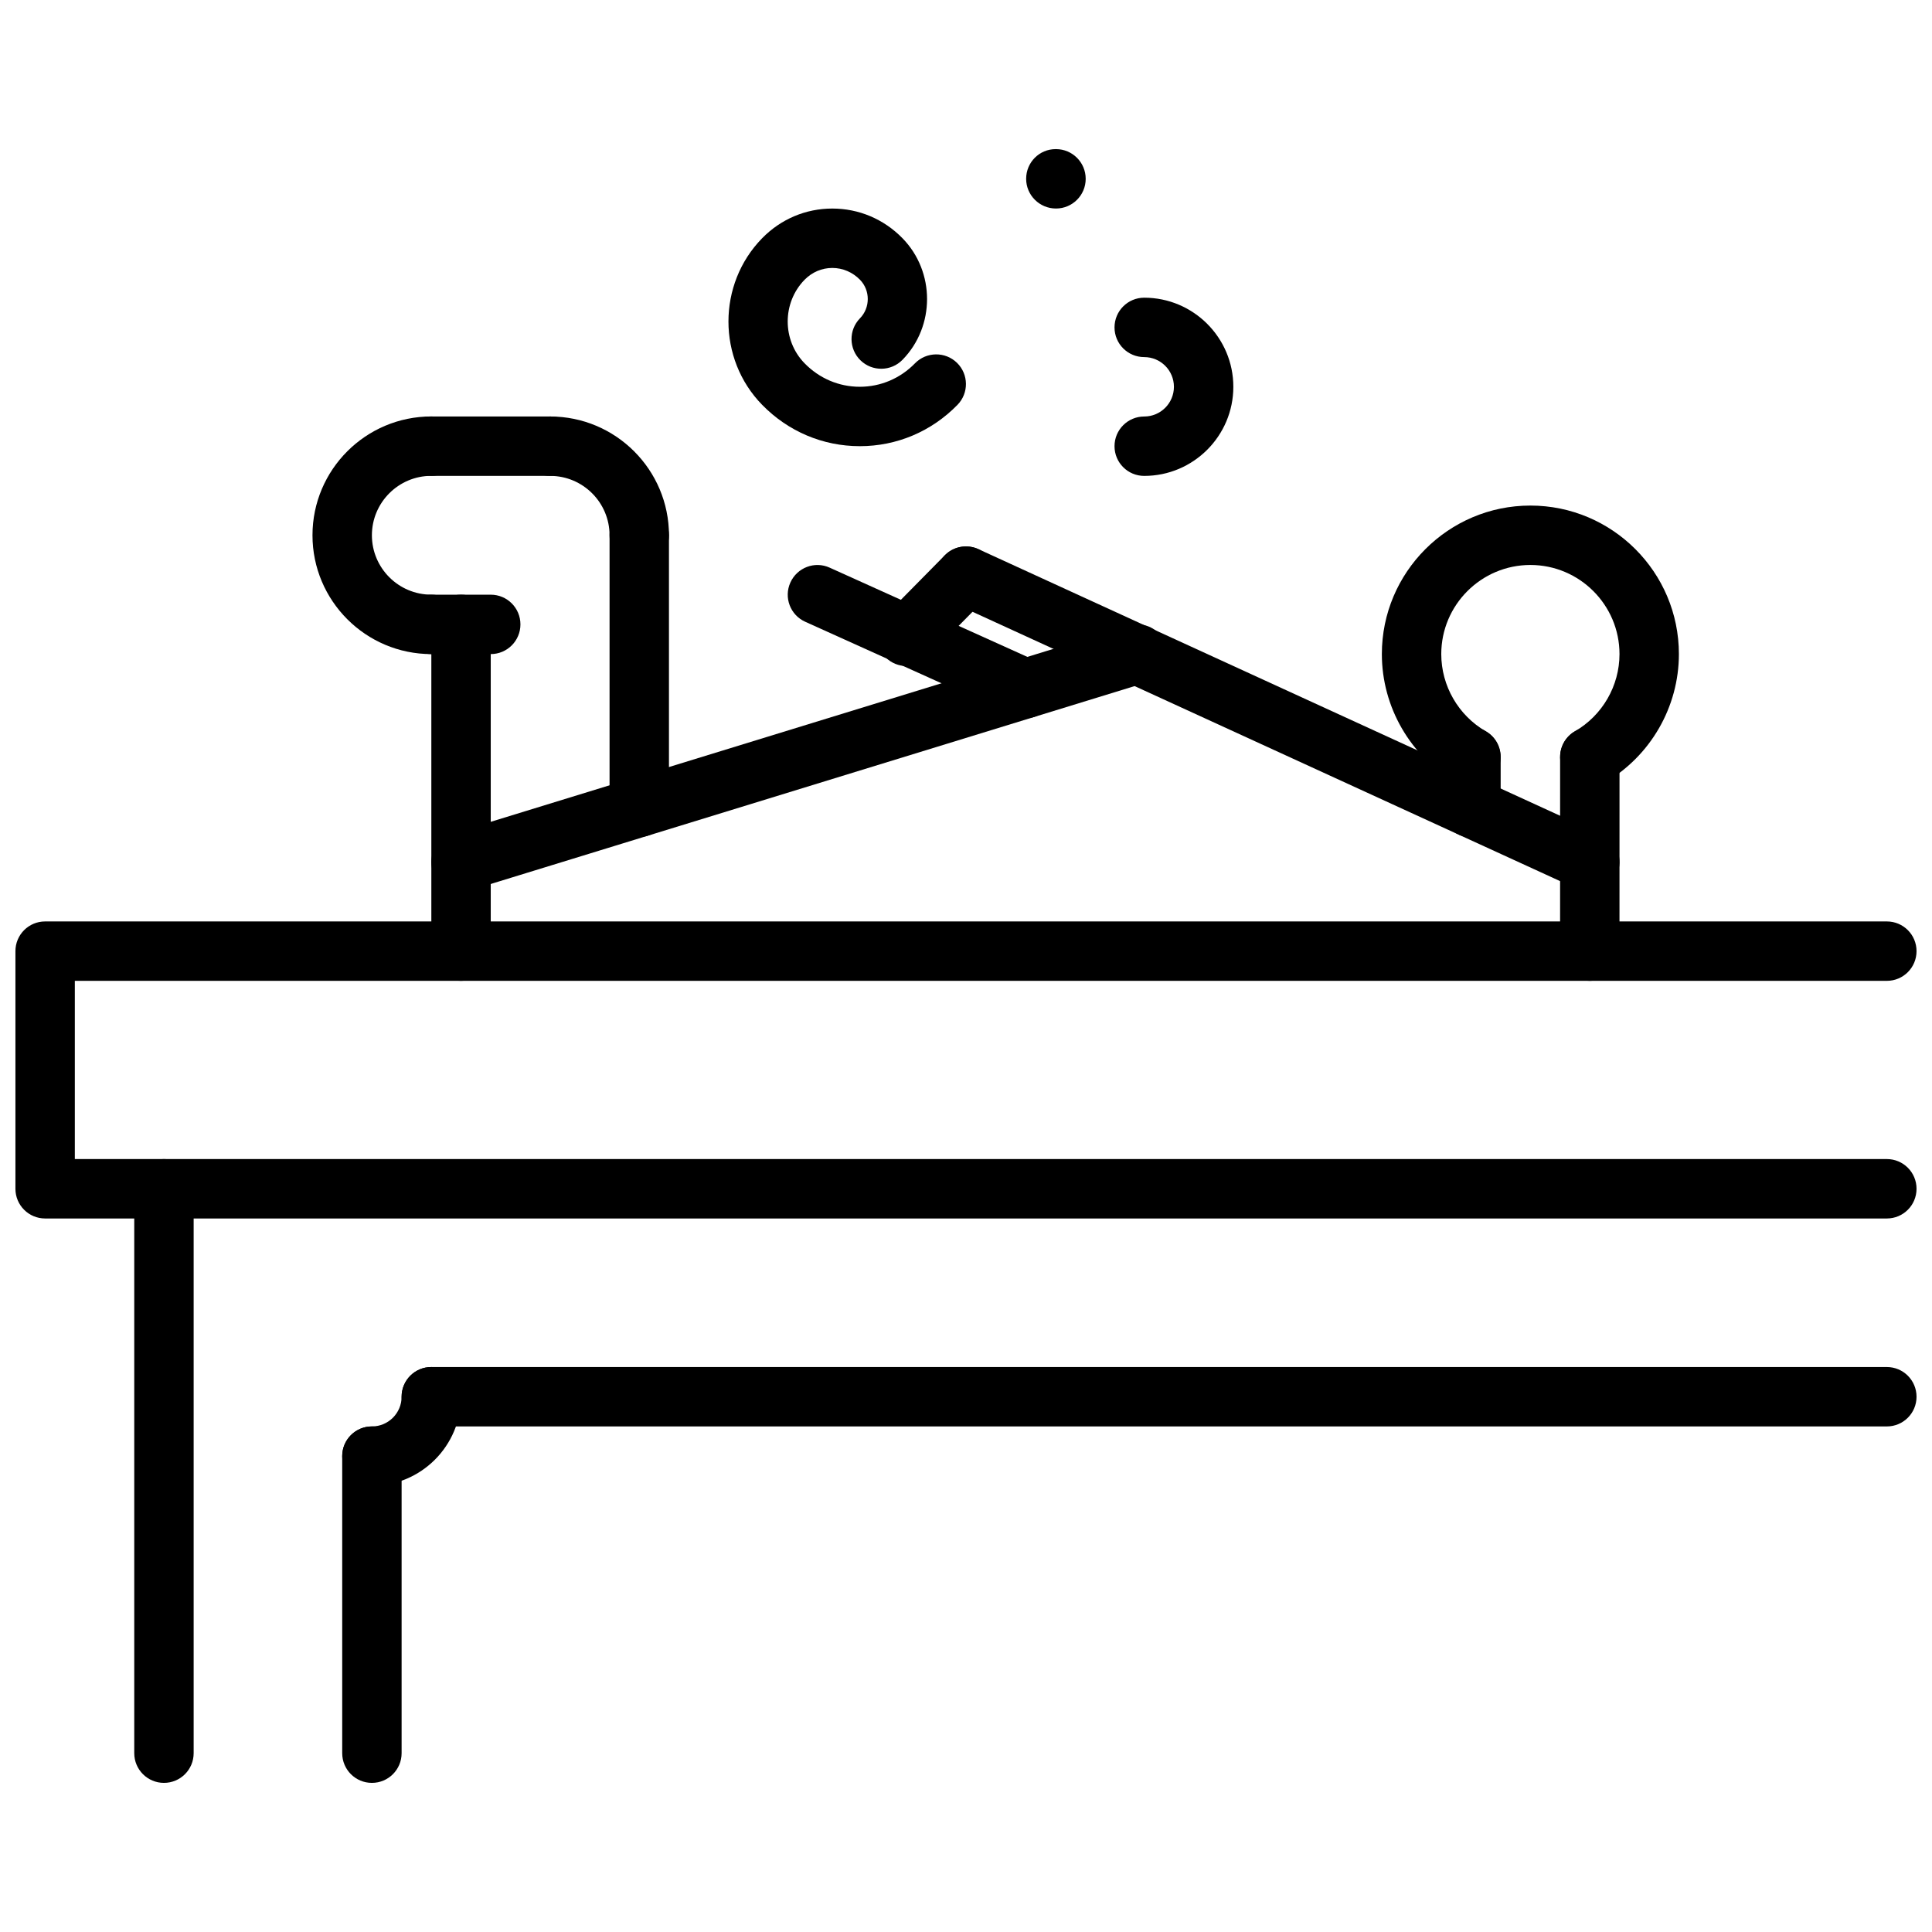 <?xml version="1.0" encoding="UTF-8"?>
<!-- Uploaded to: SVG Repo, www.svgrepo.com, Generator: SVG Repo Mixer Tools -->
<svg width="800px" height="800px" version="1.1" viewBox="144 144 512 512" xmlns="http://www.w3.org/2000/svg">
 <defs>
  <clipPath id="b">
   <path d="m148.09 388h503.81v79h-503.81z"/>
  </clipPath>
  <clipPath id="a">
   <path d="m250 506h401.9v17h-401.9z"/>
  </clipPath>
 </defs>
 <path d="m423.85 199.26c-4.352 0-7.91-3.519-7.91-7.871s3.481-7.871 7.824-7.871h0.086c4.344 0 7.871 3.519 7.871 7.871s-3.527 7.871-7.871 7.871z"/>
 <g clip-path="url(#b)">
  <path d="m644.03 466.91h-488.07c-4.352 0-7.871-3.519-7.871-7.871v-62.977c0-4.352 3.519-7.871 7.871-7.871h488.07c4.352 0 7.871 3.519 7.871 7.871s-3.519 7.871-7.871 7.871h-480.2v47.23h480.2c4.352 0 7.871 3.519 7.871 7.871 0 4.356-3.519 7.875-7.871 7.875z"/>
 </g>
 <path d="m187.45 616.48c-4.352 0-7.871-3.519-7.871-7.871v-149.57c0-4.352 3.519-7.871 7.871-7.871s7.871 3.519 7.871 7.871v149.57c0 4.352-3.516 7.871-7.871 7.871z"/>
 <path d="m242.56 616.48c-4.352 0-7.871-3.519-7.871-7.871v-78.719c0-4.352 3.519-7.871 7.871-7.871 4.352 0 7.871 3.519 7.871 7.871v78.719c0 4.352-3.519 7.871-7.871 7.871z"/>
 <path d="m242.56 537.76c-4.352 0-7.871-3.519-7.871-7.871 0-4.352 3.519-7.871 7.871-7.871 4.344 0 7.871-3.527 7.871-7.871 0-4.352 3.519-7.871 7.871-7.871 4.352 0 7.871 3.519 7.871 7.871 0.004 13.02-10.594 23.613-23.613 23.613z"/>
 <g clip-path="url(#a)">
  <path d="m644.03 522.02h-385.73c-4.352 0-7.871-3.519-7.871-7.871 0-4.352 3.519-7.871 7.871-7.871h385.73c4.352 0 7.871 3.519 7.871 7.871 0 4.352-3.519 7.871-7.871 7.871z"/>
 </g>
 <path d="m565.31 403.93c-4.352 0-7.871-3.527-7.871-7.871l0.008-51.453c0-4.352 3.527-7.871 7.871-7.871 4.352 0 7.871 3.527 7.871 7.871l-0.008 51.453c0 4.352-3.527 7.871-7.871 7.871z"/>
 <path d="m266.18 380.32c-3.371 0-6.481-2.172-7.527-5.559-1.273-4.156 1.062-8.566 5.211-9.84l179.29-55.105c4.164-1.289 8.559 1.062 9.84 5.211 1.273 4.156-1.062 8.566-5.211 9.84l-179.29 55.105c-0.77 0.234-1.551 0.348-2.312 0.348z"/>
 <path d="m565.3 380.32c-1.094 0-2.203-0.227-3.273-0.715l-165.31-75.77c-3.953-1.812-5.691-6.488-3.871-10.438 1.812-3.945 6.465-5.676 10.438-3.871l165.31 75.77c3.953 1.812 5.691 6.488 3.871 10.438-1.324 2.883-4.184 4.586-7.164 4.586z"/>
 <path d="m533.82 365.89c-4.352 0-7.871-3.519-7.871-7.871v-13.406c0-4.352 3.519-7.871 7.871-7.871 4.352 0 7.871 3.519 7.871 7.871v13.406c0 4.352-3.519 7.871-7.871 7.871z"/>
 <path d="m533.8 352.48c-1.34 0-2.691-0.34-3.938-1.062-12.121-7.016-19.656-20.074-19.656-34.078 0-21.703 17.656-39.359 39.359-39.359s39.359 17.656 39.359 39.359c0 14.012-7.535 27.062-19.672 34.086-3.762 2.156-8.582 0.891-10.754-2.883-2.172-3.762-0.883-8.582 2.883-10.754 7.281-4.211 11.801-12.043 11.801-20.449 0-13.02-10.598-23.617-23.617-23.617-13.02 0-23.617 10.598-23.617 23.617 0 8.406 4.519 16.238 11.801 20.461 3.762 2.172 5.055 6.992 2.867 10.754-1.449 2.516-4.094 3.926-6.816 3.926z"/>
 <path d="m415.73 334.35c-1.078 0-2.18-0.219-3.227-0.699l-55.105-24.875c-3.969-1.785-5.731-6.445-3.938-10.406 1.793-3.961 6.453-5.738 10.406-3.938l55.105 24.875c3.969 1.785 5.731 6.445 3.938 10.406-1.316 2.91-4.172 4.637-7.18 4.637z"/>
 <path d="m384.25 320.51c-2 0-4-0.754-5.527-2.266-3.102-3.055-3.125-8.039-0.078-11.133l15.742-15.957c3.055-3.102 8.047-3.125 11.133-0.078 3.102 3.055 3.125 8.039 0.078 11.133l-15.742 15.957c-1.535 1.562-3.574 2.344-5.606 2.344z"/>
 <path d="m313.41 293.73c-4.352 0-7.871-3.519-7.871-7.871 0-8.684-7.062-15.742-15.742-15.742-4.352 0-7.871-3.519-7.871-7.871 0-4.352 3.519-7.871 7.871-7.871 17.367 0 31.488 14.121 31.488 31.488-0.004 4.348-3.523 7.867-7.875 7.867z"/>
 <path d="m313.41 365.8c-4.352 0-7.871-3.519-7.871-7.871v-72.074c0-4.352 3.519-7.871 7.871-7.871s7.871 3.519 7.871 7.871v72.078c0 4.352-3.519 7.867-7.871 7.867z"/>
 <path d="m258.3 317.34c-17.367 0-31.488-14.121-31.488-31.488 0-17.367 14.121-31.488 31.488-31.488 4.352 0 7.871 3.519 7.871 7.871 0 4.352-3.519 7.871-7.871 7.871-8.684 0-15.742 7.062-15.742 15.742 0 8.684 7.062 15.742 15.742 15.742 4.352 0 7.871 3.519 7.871 7.871 0.004 4.359-3.516 7.879-7.871 7.879z"/>
 <path d="m289.79 270.11h-31.488c-4.352 0-7.871-3.519-7.871-7.871 0-4.352 3.519-7.871 7.871-7.871h31.488c4.352 0 7.871 3.519 7.871 7.871 0.004 4.352-3.516 7.871-7.871 7.871z"/>
 <path d="m266.18 403.93c-4.352 0-7.871-3.519-7.871-7.871v-86.594c0-4.352 3.519-7.871 7.871-7.871 4.352 0 7.871 3.519 7.871 7.871v86.594c0 4.352-3.519 7.871-7.871 7.871z"/>
 <path d="m274.05 317.34h-15.742c-4.352 0-7.871-3.519-7.871-7.871 0-4.352 3.519-7.871 7.871-7.871h15.742c4.352 0 7.871 3.519 7.871 7.871 0 4.352-3.519 7.871-7.871 7.871z"/>
 <path d="m371.86 262.24c-9.793 0-18.988-3.898-25.883-10.957-11.91-12.18-11.902-31.984 0-44.152 4.961-5.07 11.555-7.863 18.586-7.863h0.008c7.031 0 13.625 2.785 18.594 7.863 8.684 8.879 8.691 23.332 0.008 32.219-3.047 3.117-8.031 3.164-11.133 0.141-3.117-3.039-3.172-8.031-0.141-11.133 2.754-2.816 2.762-7.398 0.008-10.219-1.969-2.012-4.574-3.129-7.336-3.129h-0.008c-2.762 0-5.359 1.117-7.336 3.125-5.969 6.102-5.969 16.035 0 22.145 3.922 4.016 9.109 6.219 14.625 6.219 5.519 0 10.715-2.203 14.633-6.219 3.031-3.102 8.031-3.156 11.133-0.125 3.102 3.031 3.164 8.031 0.125 11.133-6.894 7.062-16.09 10.953-25.883 10.953z"/>
 <path d="m447.23 270.12c-4.352 0-7.871-3.519-7.871-7.871 0-4.352 3.519-7.871 7.871-7.871 4.344 0 7.871-3.527 7.871-7.871s-3.527-7.871-7.871-7.871c-4.352 0-7.871-3.519-7.871-7.871 0-4.352 3.519-7.871 7.871-7.871 13.02 0 23.617 10.598 23.617 23.617 0 13.016-10.598 23.609-23.617 23.609z"/>
</svg>